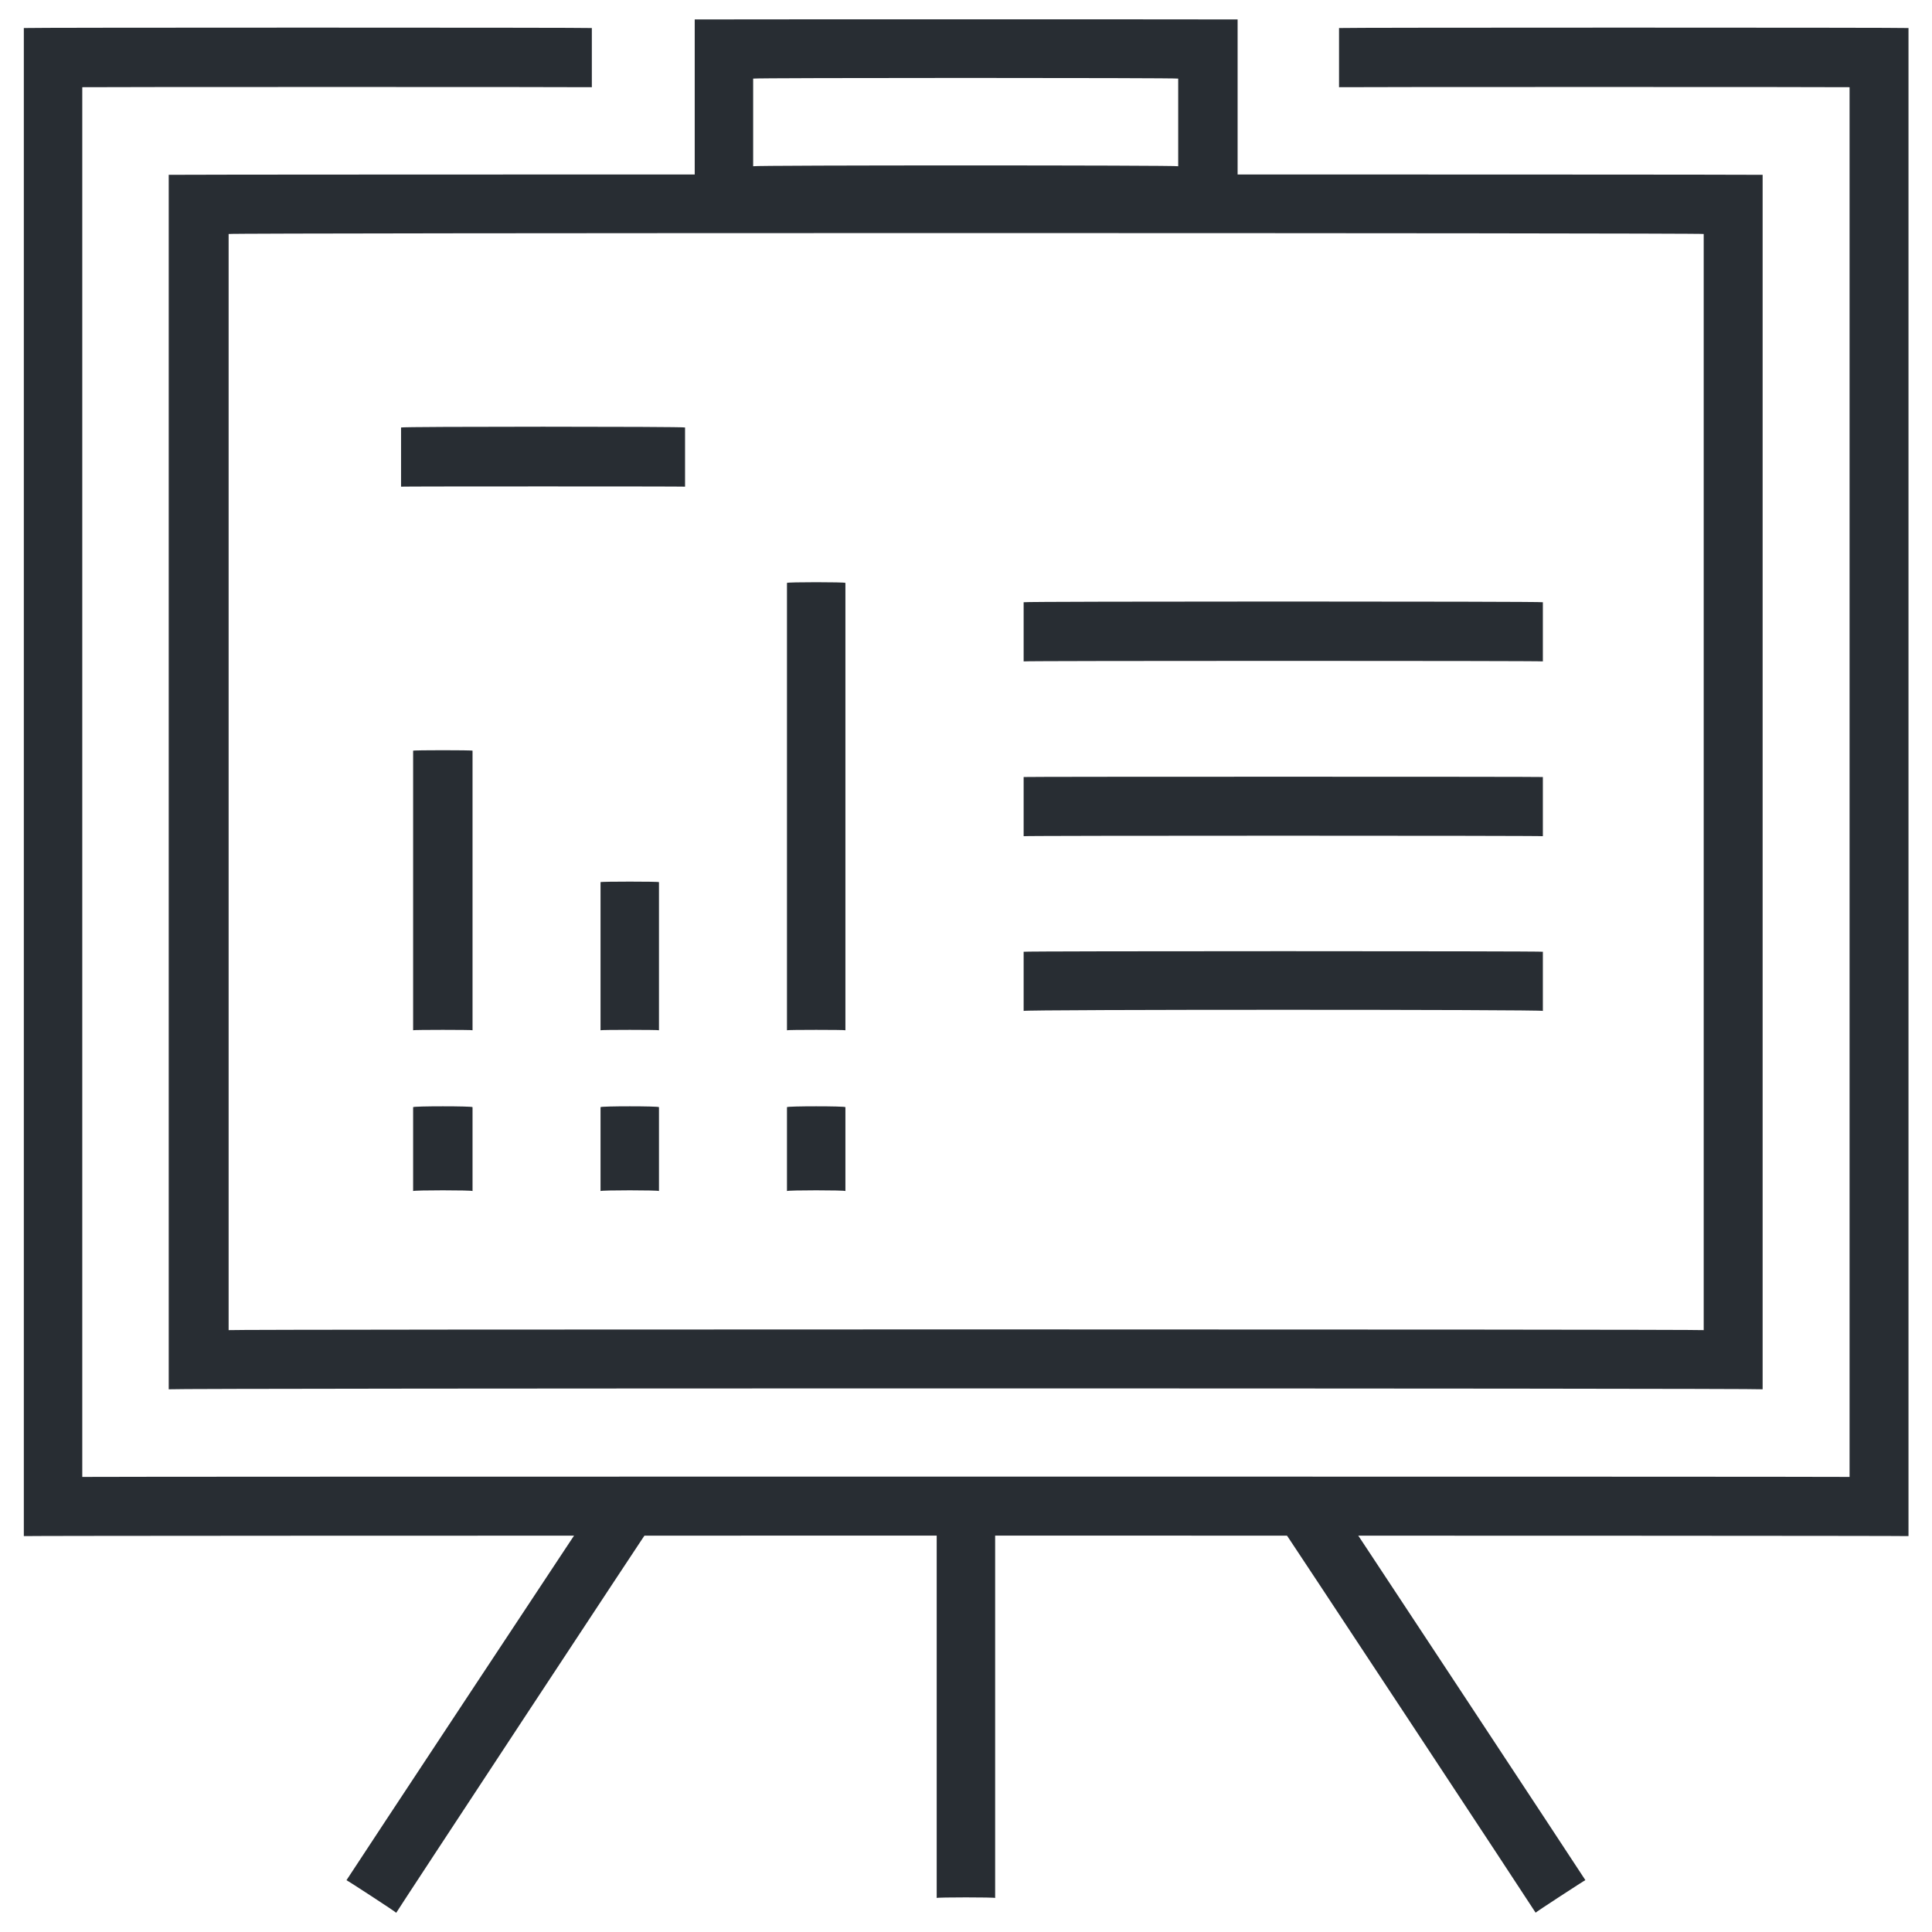 <svg xmlns="http://www.w3.org/2000/svg" version="1.1" xmlns:xlink="http://www.w3.org/1999/xlink" width="100%" height="100%" id="svgWorkerArea" viewBox="0 0 400 400" xmlns:artdraw="https://artdraw.muisca.co" style="background: white;"><defs id="defsdoc"><pattern id="patternBool" x="0" y="0" width="10" height="10" patternUnits="userSpaceOnUse" patternTransform="rotate(35)"><circle cx="5" cy="5" r="4" style="stroke: none;fill: #ff000070;"></circle></pattern></defs><g id="fileImp-589029869" class="cosito"><path id="pathImp-479290887" fill="#282D33" class="grouped" d="M275.234 308.925C275.234 308.792 328.234 389.192 328.234 389.26 328.234 389.192 317.934 395.892 317.934 396 317.934 395.892 264.934 315.492 264.934 315.665 264.934 315.492 275.234 308.792 275.234 308.925M124.834 308.952C124.834 308.792 134.934 315.492 134.934 315.699 134.934 315.492 82.034 395.892 82.034 396.025 82.034 395.892 71.734 389.192 71.734 389.279 71.734 389.192 124.834 308.792 124.834 308.952M193.934 308.034C193.934 307.892 206.034 307.892 206.034 308.034 206.034 307.892 206.034 392.792 206.034 392.956 206.034 392.792 193.934 392.792 193.934 392.956 193.934 392.792 193.934 307.892 193.934 308.034"></path><path id="pathImp-535859245" fill="#282D33" class="grouped" d="M395.134 318.032C395.134 317.892 4.934 317.892 4.934 318.032 4.934 317.892 4.934 5.692 4.934 5.804 4.934 5.692 122.534 5.692 122.534 5.804 122.534 5.692 122.534 17.992 122.534 18.054 122.534 17.992 17.034 17.992 17.034 18.054 17.034 17.992 17.034 305.692 17.034 305.78 17.034 305.692 382.934 305.692 382.934 305.78 382.934 305.692 382.934 17.992 382.934 18.054 382.934 17.992 277.234 17.992 277.234 18.054 277.234 17.992 277.234 5.692 277.234 5.804 277.234 5.692 395.134 5.692 395.134 5.804 395.134 5.692 395.134 317.892 395.134 318.032"></path><path id="pathImp-883933552" fill="#282D33" class="grouped" d="M364.934 287.638C364.934 287.392 34.934 287.392 34.934 287.638 34.934 287.392 34.934 36.092 34.934 36.195 34.934 36.092 364.934 36.092 364.934 36.195 364.934 36.092 364.934 287.392 364.934 287.638 364.934 287.392 364.934 287.392 364.934 287.638M47.334 275.389C47.334 275.192 352.734 275.192 352.734 275.389 352.734 275.192 352.734 48.192 352.734 48.445 352.734 48.192 47.334 48.192 47.334 48.445 47.334 48.192 47.334 275.192 47.334 275.389 47.334 275.192 47.334 275.192 47.334 275.389"></path><path id="pathImp-381313090" fill="#282D33" class="grouped" d="M256.234 46.669C256.234 46.592 143.834 46.592 143.834 46.669 143.834 46.592 143.834 3.992 143.834 4.025 143.834 3.992 256.234 3.992 256.234 4.025 256.234 3.992 256.234 46.592 256.234 46.669 256.234 46.592 256.234 46.592 256.234 46.669M155.934 34.419C155.934 34.192 243.934 34.192 243.934 34.419 243.934 34.192 243.934 16.092 243.934 16.274 243.934 16.092 155.934 16.092 155.934 16.274 155.934 16.092 155.934 34.192 155.934 34.419 155.934 34.192 155.934 34.192 155.934 34.419M162.934 120.686C162.934 120.492 175.034 120.492 175.034 120.686 175.034 120.492 175.034 213.192 175.034 213.305 175.034 213.192 162.934 213.192 162.934 213.305 162.934 213.192 162.934 120.492 162.934 120.686M124.334 182.638C124.334 182.492 136.434 182.492 136.434 182.638 136.434 182.492 136.434 213.192 136.434 213.305 136.434 213.192 124.334 213.192 124.334 213.305 124.334 213.192 124.334 182.492 124.334 182.638M85.534 155.423C85.534 155.292 97.834 155.292 97.834 155.423 97.834 155.292 97.834 213.192 97.834 213.302 97.834 213.192 85.534 213.192 85.534 213.302 85.534 213.192 85.534 155.292 85.534 155.423M162.934 229.226C162.934 228.992 175.034 228.992 175.034 229.226 175.034 228.992 175.034 246.392 175.034 246.596 175.034 246.392 162.934 246.392 162.934 246.596 162.934 246.392 162.934 228.992 162.934 229.226M124.334 229.226C124.334 228.992 136.434 228.992 136.434 229.226 136.434 228.992 136.434 246.392 136.434 246.596 136.434 246.392 124.334 246.392 124.334 246.596 124.334 246.392 124.334 228.992 124.334 229.226M85.534 229.226C85.534 228.992 97.834 228.992 97.834 229.226 97.834 228.992 97.834 246.392 97.834 246.596 97.834 246.392 85.534 246.392 85.534 246.596 85.534 246.392 85.534 228.992 85.534 229.226M83.034 88.507C83.034 88.292 141.834 88.292 141.834 88.507 141.834 88.292 141.834 100.692 141.834 100.756 141.834 100.692 83.034 100.692 83.034 100.756 83.034 100.692 83.034 88.292 83.034 88.507M211.934 124.686C211.934 124.492 319.434 124.492 319.434 124.686 319.434 124.492 319.434 136.792 319.434 136.935 319.434 136.792 211.934 136.792 211.934 136.935 211.934 136.792 211.934 124.492 211.934 124.686"></path><path id="pathImp-860409560" fill="#282D33" class="grouped" d="M211.934 160.874C211.934 160.792 319.434 160.792 319.434 160.874 319.434 160.792 319.434 172.992 319.434 173.124 319.434 172.992 211.934 172.992 211.934 173.124 211.934 172.992 211.934 160.792 211.934 160.874"></path><path id="pathImp-129822960" fill="#282D33" class="grouped" d="M211.934 197.05C211.934 196.892 319.434 196.892 319.434 197.05 319.434 196.892 319.434 208.992 319.434 209.299 319.434 208.992 211.934 208.992 211.934 209.299 211.934 208.992 211.934 196.892 211.934 197.05"></path></g></svg>